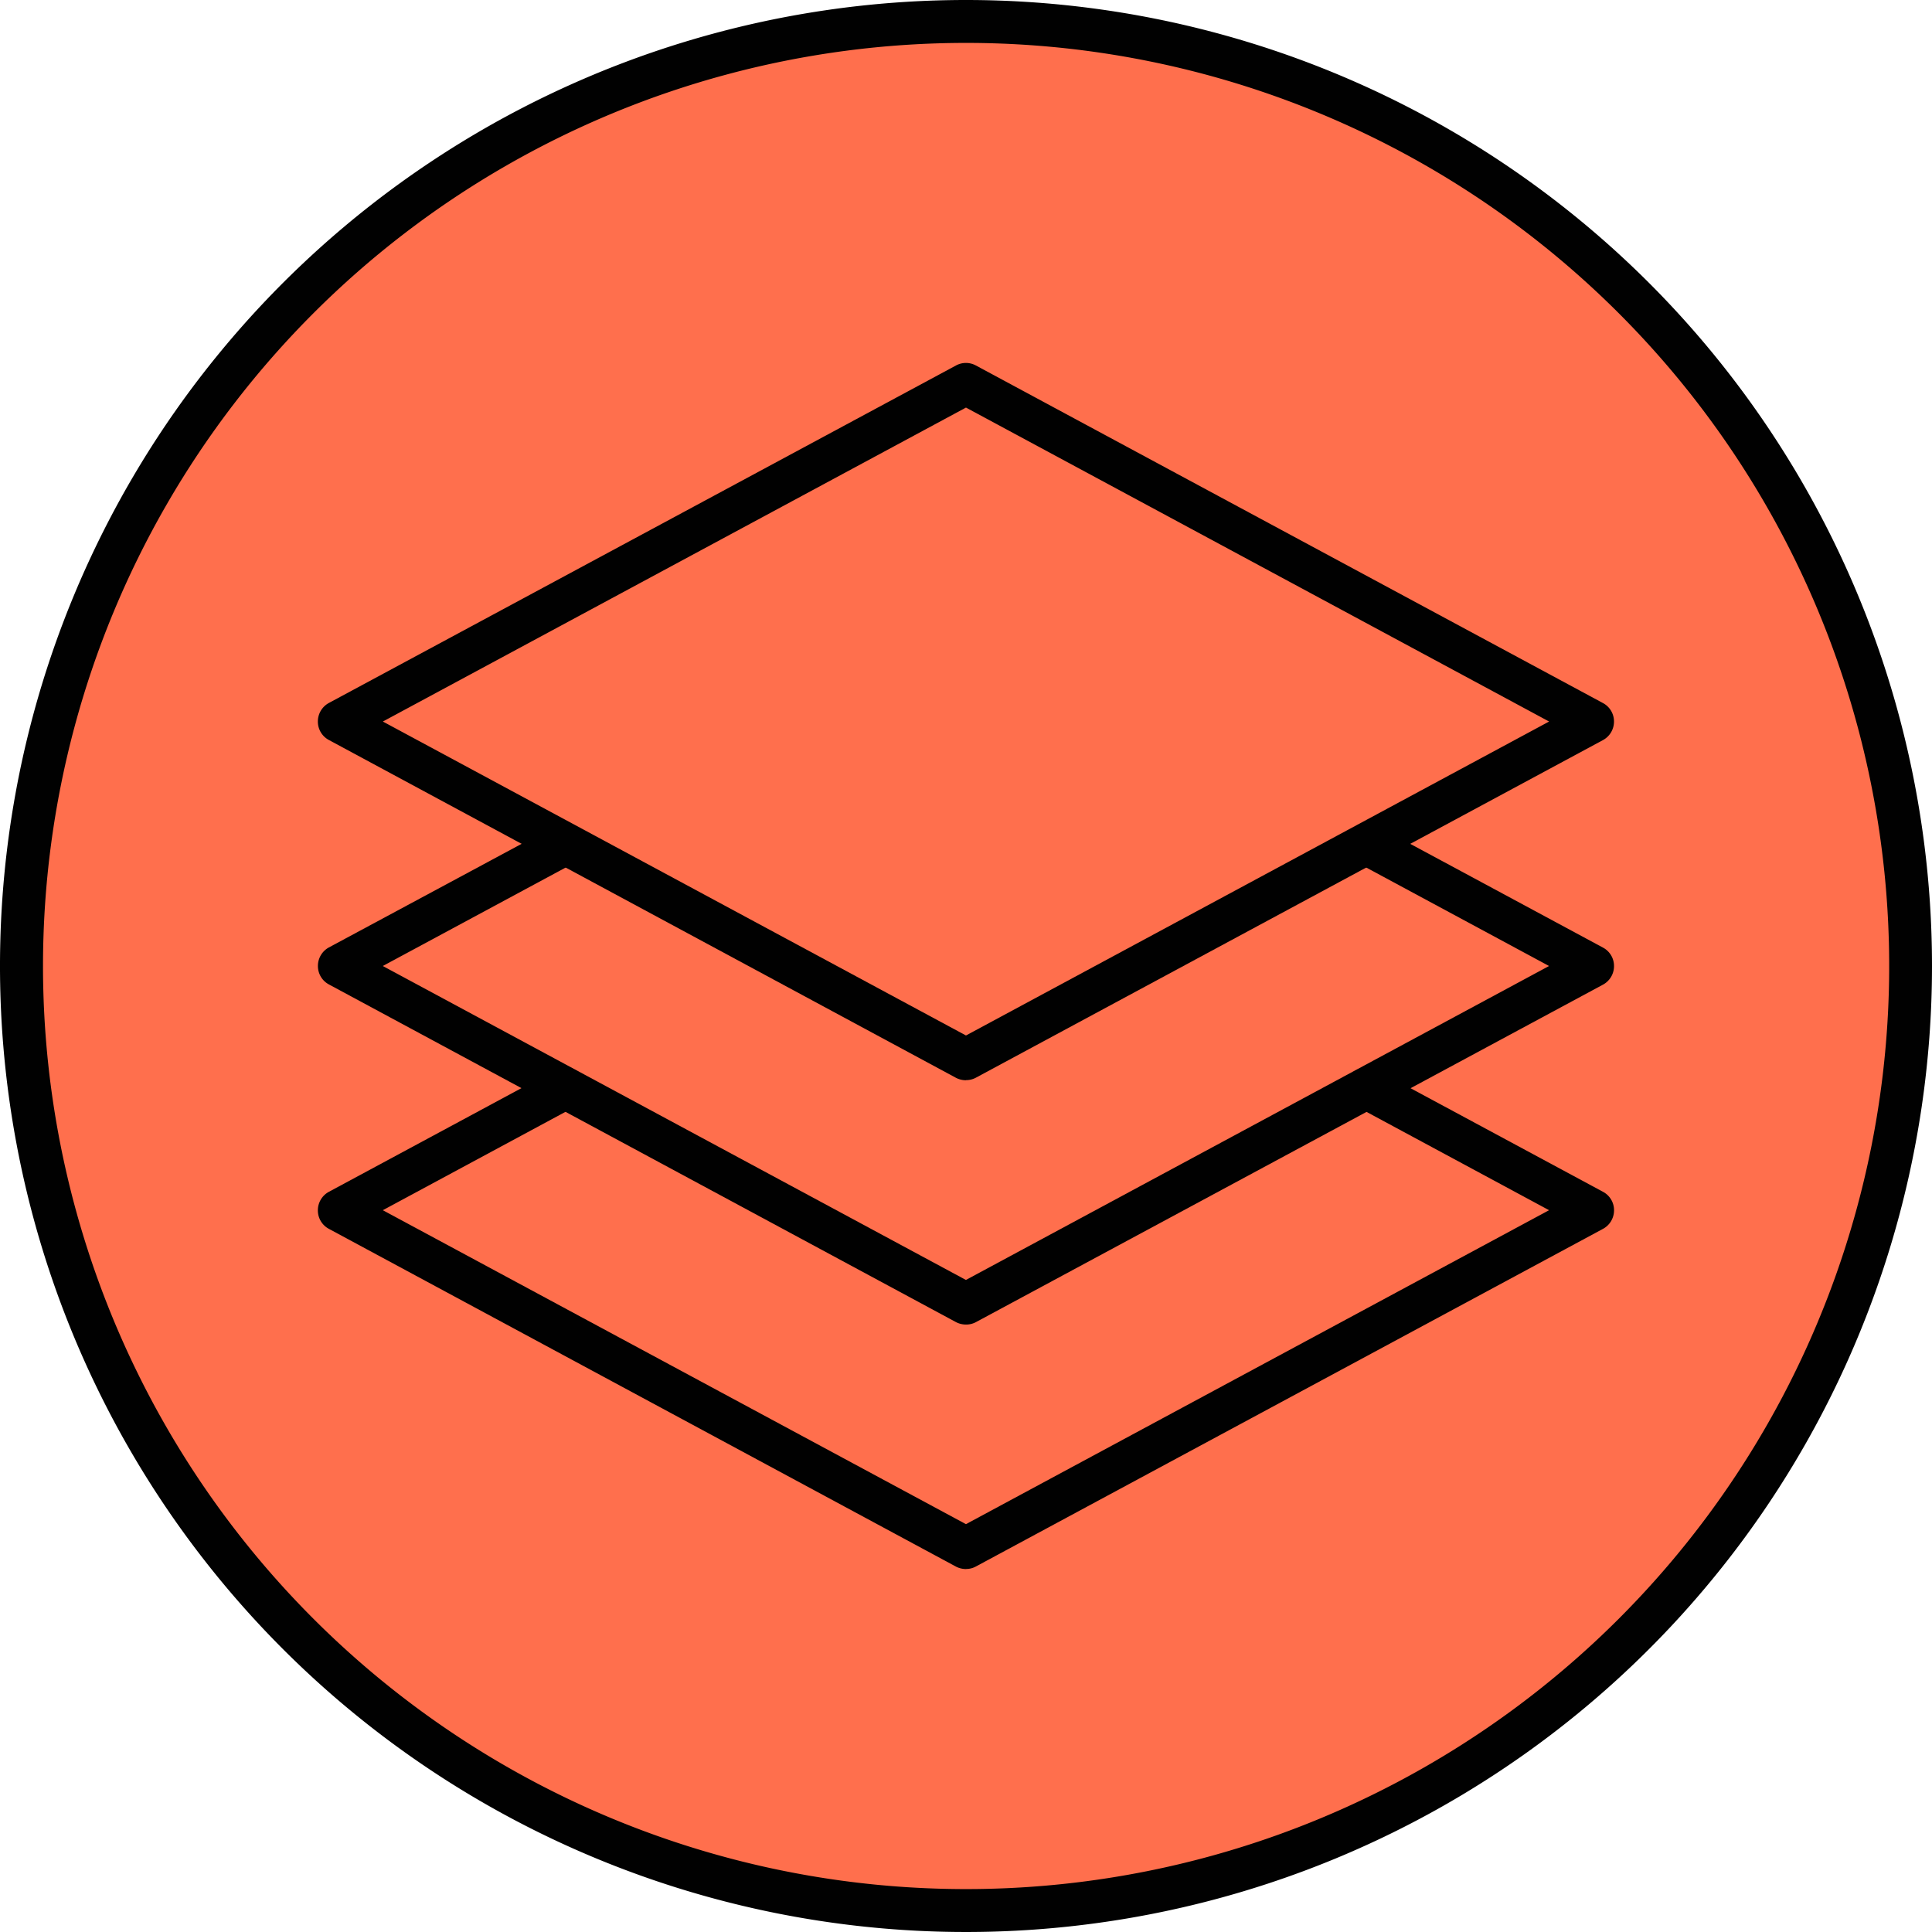 <svg xmlns="http://www.w3.org/2000/svg" width="80" height="80" viewBox="0 0 80 80">
  <g id="Icon_-_Build" data-name="Icon - Build" transform="translate(-12.5 -7.57)">
    <circle id="Ellipse_29" data-name="Ellipse 29" cx="38.977" cy="38.977" r="38.977" transform="translate(13.397 8.467)" fill="#ff6f4d"/>
    <g id="Group_81" data-name="Group 81" transform="translate(12.5 7.57)">
      <path id="Path_138" data-name="Path 138" d="M54.64,8.347A38.223,38.223,0,1,1,16.421,46.569,38.224,38.224,0,0,1,54.64,8.347m0-1.777a40,40,0,1,0,40,40A40,40,0,0,0,54.64,6.57Z" transform="translate(-14.64 -6.57)" fill="#010101"/>
      <g id="Group_80" data-name="Group 80" transform="translate(13.162 15.028)">
        <path id="Path_139" data-name="Path 139" d="M70.578,125.628a.907.907,0,0,1-.413-.1L44.193,111.539a.862.862,0,0,1-.453-.765.871.871,0,0,1,.453-.765l9.4-5.06a.864.864,0,0,1,.821,1.52l-7.984,4.3,24.146,13,24.146-13-7.984-4.3a.864.864,0,0,1,.821-1.52l9.4,5.06a.862.862,0,0,1,.453.765.871.871,0,0,1-.453.765L70.982,125.525a.829.829,0,0,1-.4.1Z" transform="translate(-43.74 -75.685)" fill="#010101"/>
        <path id="Path_140" data-name="Path 140" d="M70.583,103.067a.907.907,0,0,1-.413-.1L44.2,88.982a.862.862,0,0,1-.453-.765.871.871,0,0,1,.453-.765L53.6,82.4a.864.864,0,0,1,.821,1.52l-7.987,4.3,24.146,13,24.146-13-7.984-4.3a.864.864,0,0,1,.821-1.52l9.4,5.06a.862.862,0,0,1,.453.765.871.871,0,0,1-.453.765L70.991,102.968A.857.857,0,0,1,70.583,103.067Z" transform="translate(-43.745 -63.248)" fill="#010101"/>
        <path id="Path_141" data-name="Path 141" d="M70.578,69.53a.907.907,0,0,1-.413-.1L44.193,55.439a.862.862,0,0,1-.453-.765.871.871,0,0,1,.453-.765L70.165,39.932a.86.86,0,0,1,.821,0L96.957,53.913a.862.862,0,0,1,.453.765.871.871,0,0,1-.453.765L70.986,69.425a.862.862,0,0,1-.408.1ZM46.431,54.676l24.146,13,24.146-13-24.146-13Z" transform="translate(-43.74 -39.827)" fill="#010101"/>
      </g>
    </g>
  </g>
</svg>

